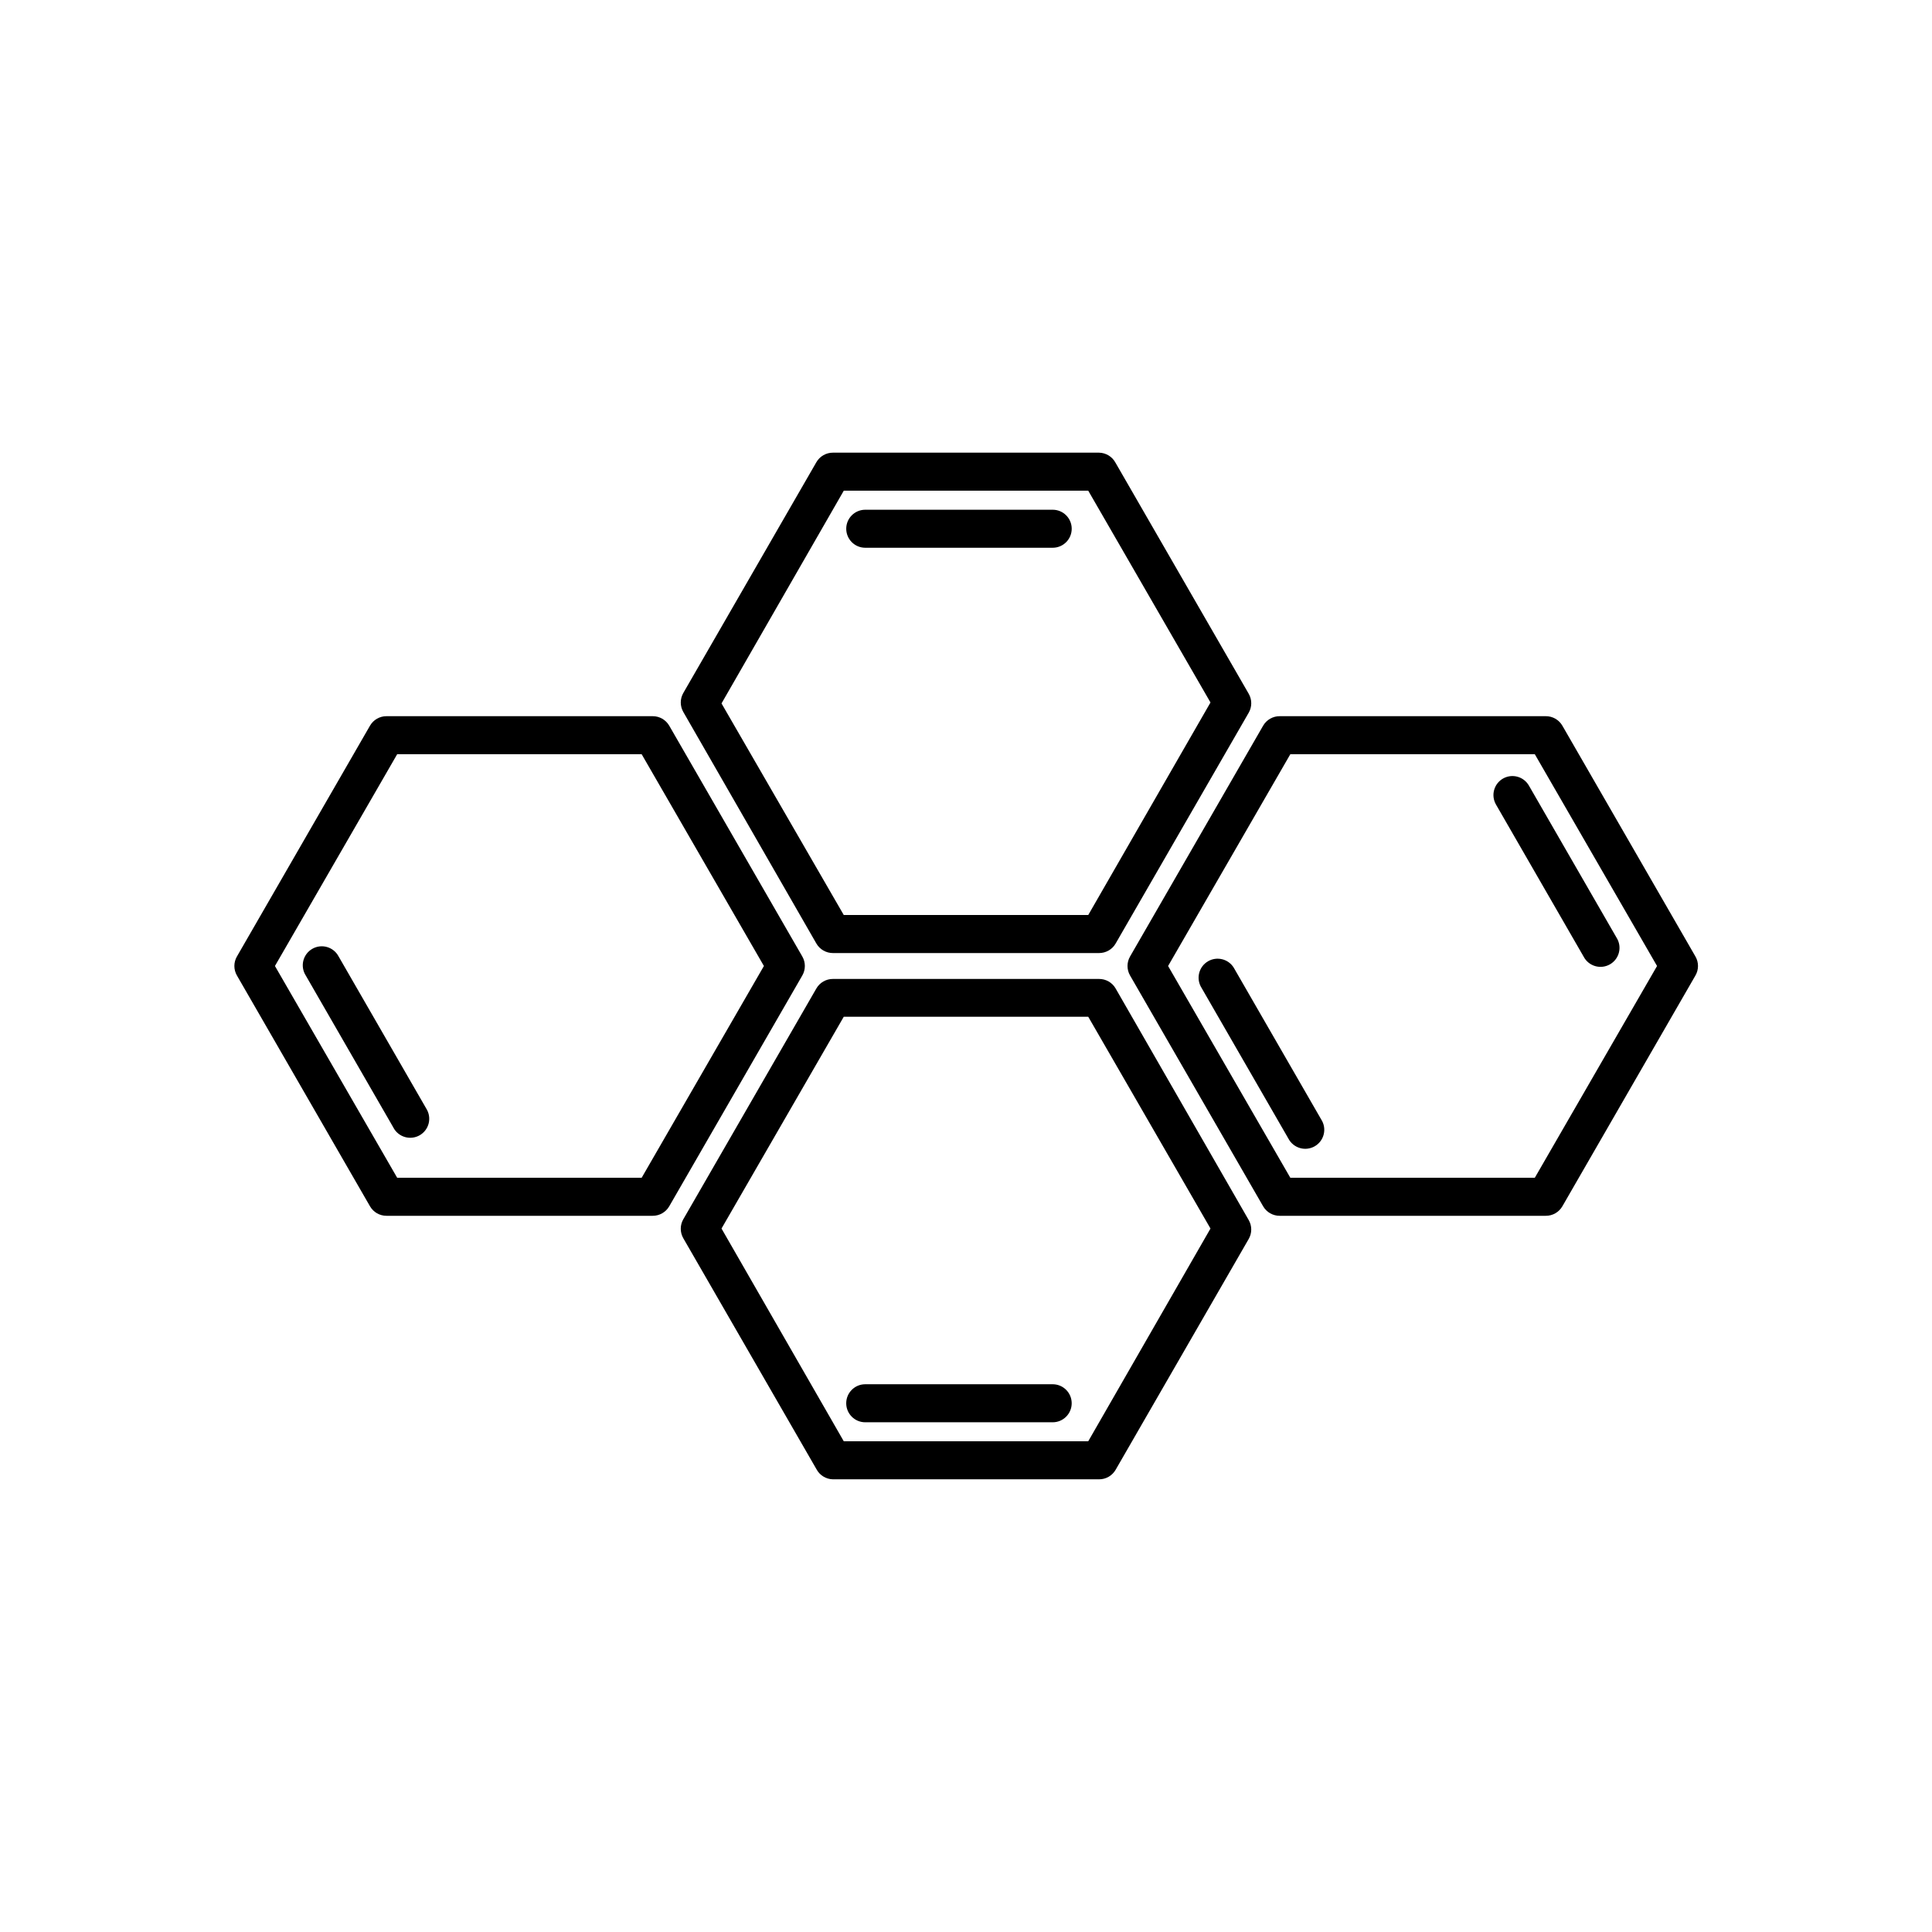 <?xml version="1.0" encoding="UTF-8"?>
<!-- The Best Svg Icon site in the world: iconSvg.co, Visit us! https://iconsvg.co -->
<svg fill="#000000" width="800px" height="800px" version="1.1" viewBox="144 144 512 512" xmlns="http://www.w3.org/2000/svg">
 <g>
  <path d="m439.65 405.95c-0.902-1.566-2.574-2.527-4.383-2.519h-70.535c-1.805-0.008-3.477 0.953-4.383 2.519l-35.266 61.164v-0.004c-0.898 1.559-0.898 3.481 0 5.039l35.266 61.164v-0.004c0.852 1.645 2.535 2.688 4.383 2.723h70.535c1.809 0.008 3.481-0.953 4.383-2.519l35.266-61.164c0.902-1.559 0.902-3.477 0-5.035zm-7.254 120h-64.789l-32.398-56.375 32.395-56.125h64.793l32.395 56.125z"/>
  <path d="m360.35 394.05c0.906 1.562 2.578 2.523 4.383 2.519h70.535c1.809 0.004 3.481-0.957 4.383-2.519l35.266-61.164c0.902-1.559 0.902-3.481 0-5.039l-35.266-61.164v0.004c-0.852-1.645-2.535-2.688-4.383-2.723h-70.535c-1.805-0.008-3.477 0.957-4.383 2.519l-35.266 61.164c-0.898 1.559-0.898 3.477 0 5.039zm7.258-120.01h64.789l32.395 56.125-32.395 56.324h-64.789l-32.398-56.074z"/>
  <path d="m593.31 397.48-35.266-61.164c-0.902-1.562-2.574-2.527-4.383-2.519h-70.535 0.004c-1.809-0.008-3.481 0.957-4.387 2.519l-35.266 61.164c-0.898 1.559-0.898 3.477 0 5.035l35.266 61.164c0.906 1.566 2.578 2.527 4.387 2.519h70.535-0.004c1.809 0.008 3.481-0.953 4.383-2.519l35.266-61.164c0.902-1.559 0.902-3.477 0-5.035zm-42.57 58.641h-64.789l-32.395-56.121 32.395-56.125h64.789l32.395 56.125z"/>
  <path d="m356.62 397.48-35.266-61.164c-0.906-1.562-2.578-2.527-4.387-2.519h-70.535 0.004c-1.809-0.008-3.481 0.957-4.383 2.519l-35.266 61.164c-0.902 1.559-0.902 3.477 0 5.035l35.266 61.164c0.902 1.566 2.574 2.527 4.383 2.519h70.535-0.004c1.809 0.008 3.481-0.953 4.387-2.519l35.266-61.164c0.898-1.559 0.898-3.477 0-5.035zm-42.574 58.641h-64.789l-32.395-56.121 32.395-56.125h64.789l32.398 56.125z"/>
  <path d="m422.92 510.84h-49.625c-2.781 0-5.039 2.258-5.039 5.039s2.258 5.039 5.039 5.039h49.676c2.781 0 5.039-2.258 5.039-5.039s-2.258-5.039-5.039-5.039z"/>
  <path d="m373.3 289.16h49.676c2.781 0 5.039-2.254 5.039-5.039 0-2.781-2.258-5.035-5.039-5.035h-49.676c-2.781 0-5.039 2.254-5.039 5.035 0 2.785 2.258 5.039 5.039 5.039z"/>
  <path d="m233.74 397.48c-0.637-1.219-1.742-2.121-3.062-2.504-1.316-0.383-2.734-0.211-3.922 0.477-1.191 0.688-2.047 1.828-2.375 3.164-0.324 1.332-0.094 2.742 0.645 3.898l23.227 40.305-0.004 0.004c0.637 1.215 1.742 2.117 3.062 2.5 1.316 0.383 2.734 0.211 3.926-0.477 1.188-0.688 2.043-1.828 2.371-3.16 0.324-1.336 0.094-2.746-0.641-3.902z"/>
  <path d="m542.32 350.32c-1.164 0.664-2.019 1.766-2.367 3.062-0.352 1.297-0.168 2.676 0.504 3.84l23.227 40.305c0.637 1.215 1.742 2.121 3.059 2.5 1.32 0.383 2.738 0.211 3.926-0.477 1.188-0.684 2.047-1.828 2.371-3.16 0.328-1.336 0.098-2.742-0.641-3.902l-23.227-40.305c-1.383-2.398-4.441-3.231-6.852-1.863z"/>
  <path d="m470.93 400.4c-1.445-2.277-4.434-3.012-6.773-1.66-2.336 1.352-3.191 4.305-1.941 6.699l23.227 40.305c0.637 1.215 1.742 2.117 3.059 2.5 1.32 0.383 2.738 0.211 3.926-0.477s2.047-1.828 2.371-3.16c0.328-1.336 0.098-2.746-0.641-3.902z"/>
 </g>
</svg>